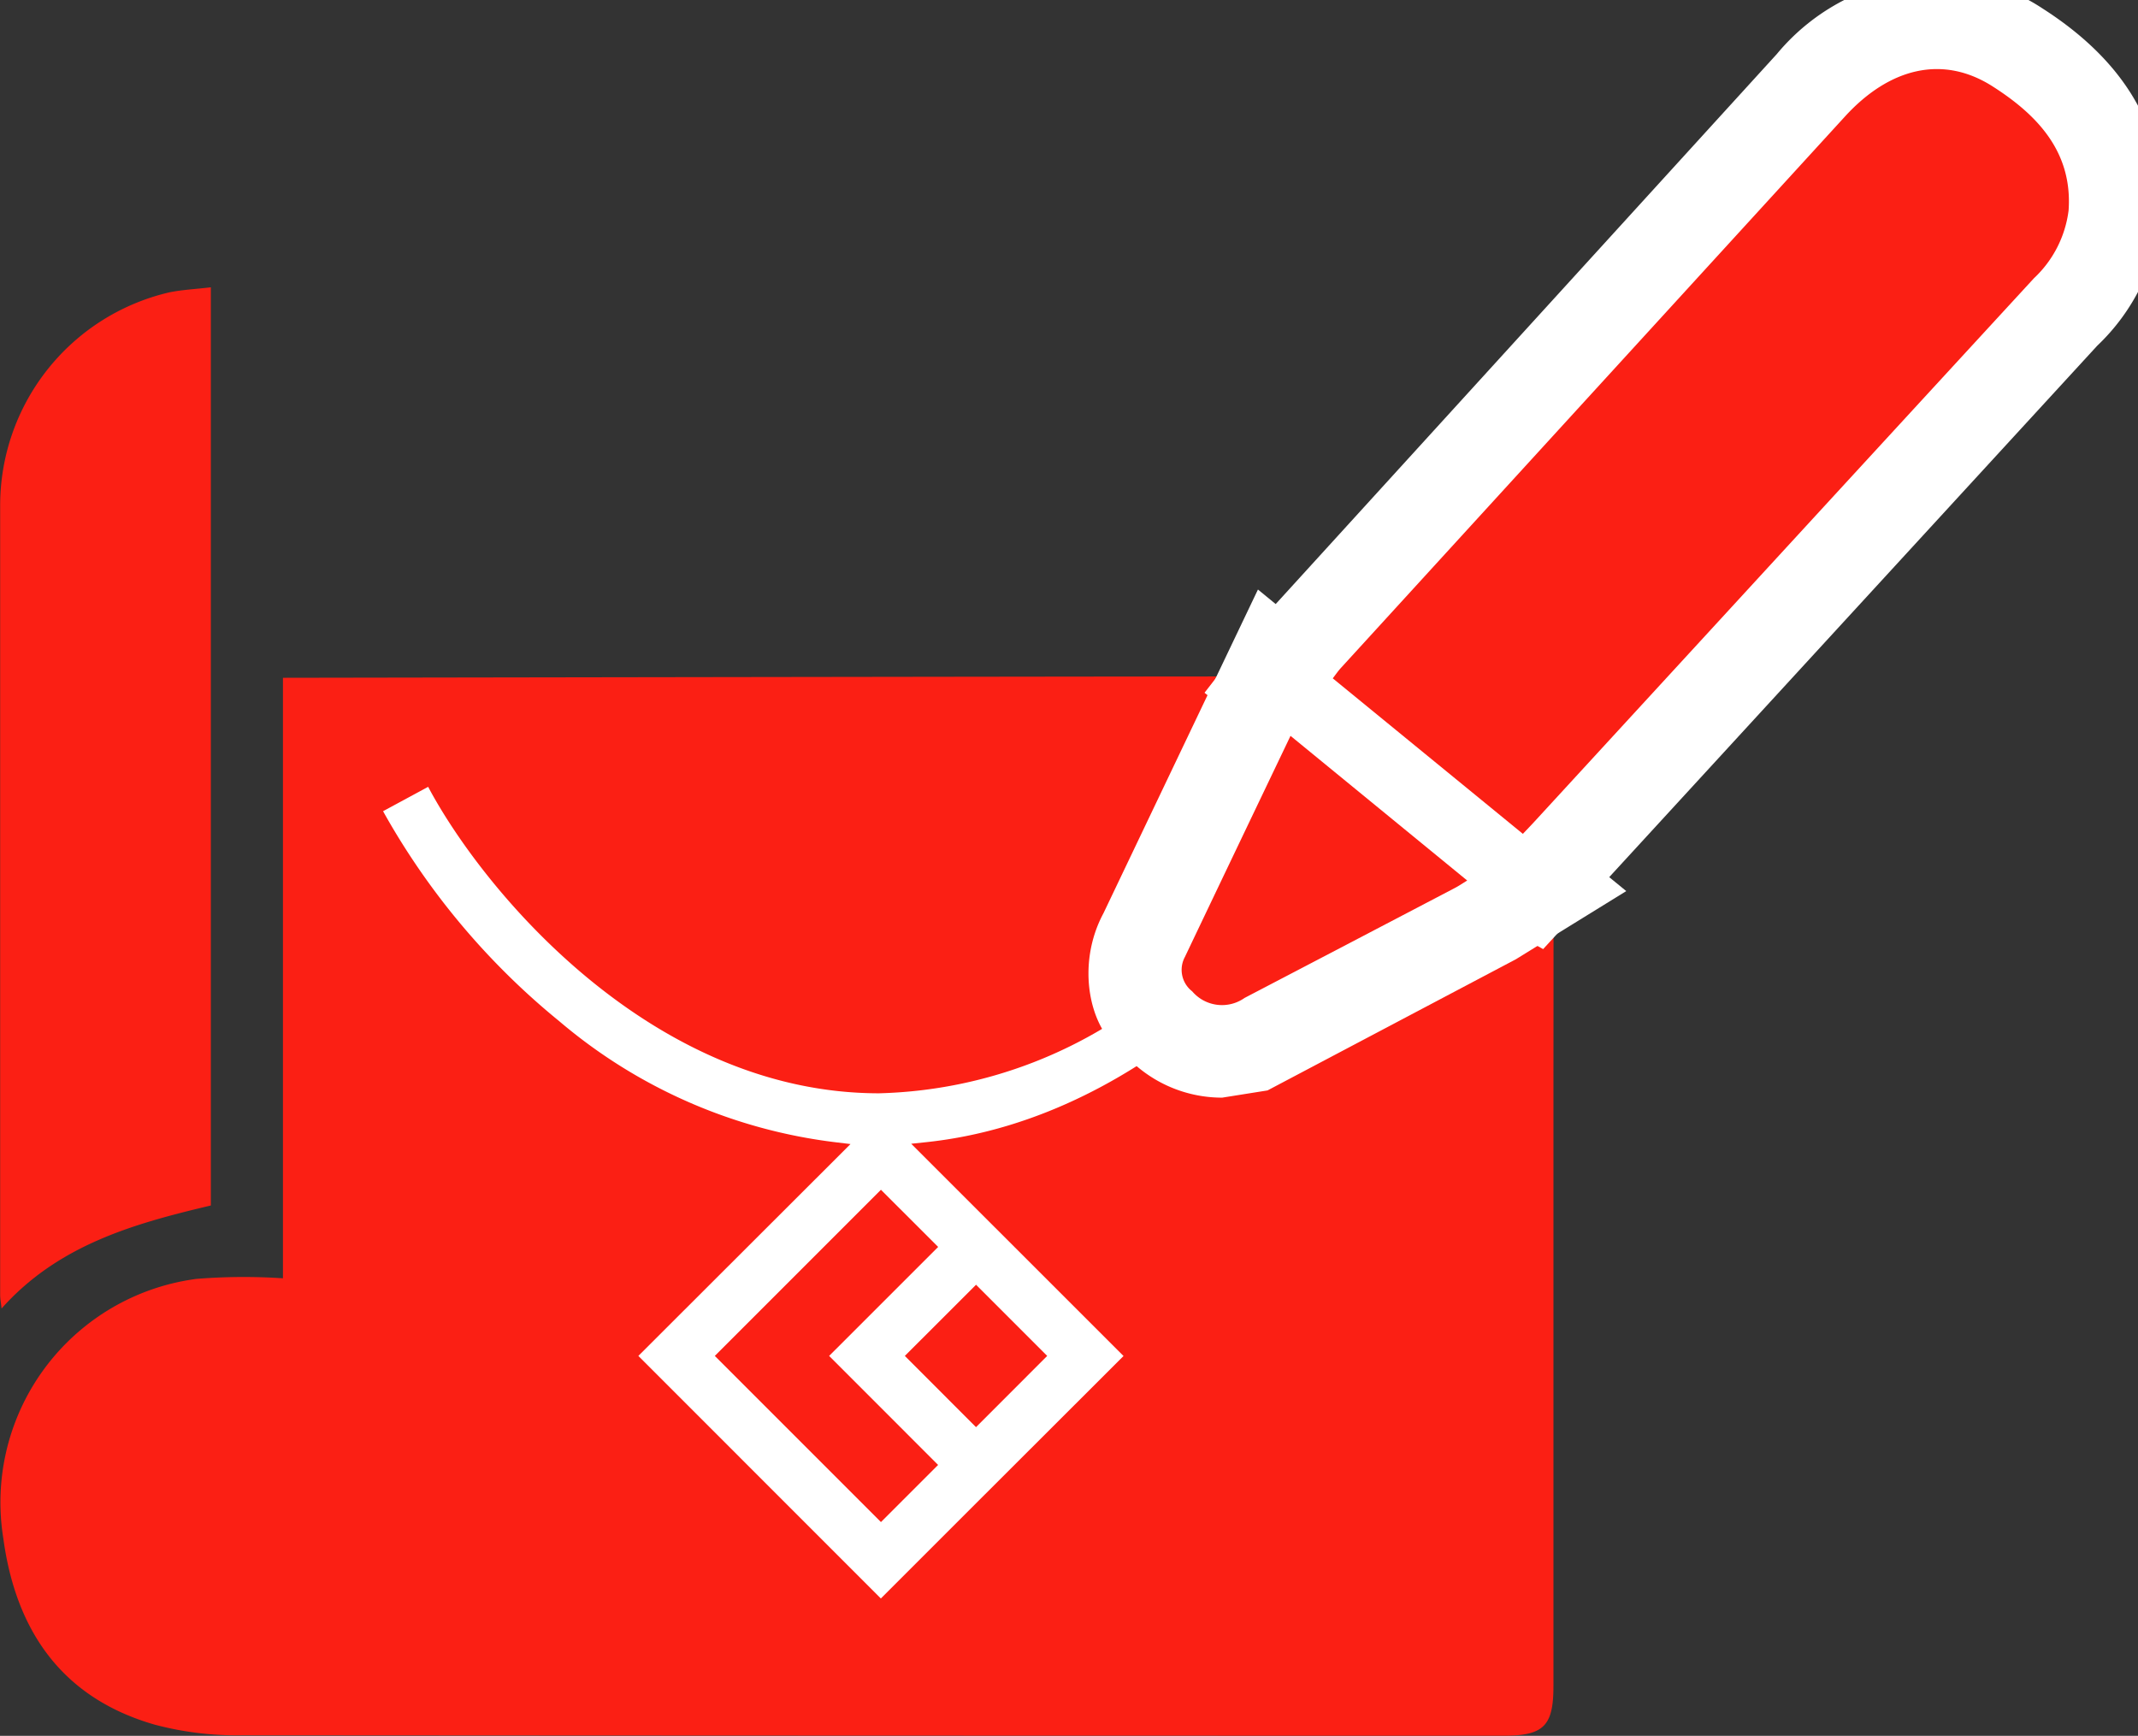 <svg xmlns="http://www.w3.org/2000/svg" xmlns:xlink="http://www.w3.org/1999/xlink" width="69.328" height="56.289" viewBox="0 0 69.328 56.289"><rect x="0" y="0" width="69.328" height="56.289" fill="#333333" stroke="none"/><defs><clipPath id="a"><rect width="69.328" height="56.289" fill="none"/></clipPath></defs><g transform="translate(0 0)" clip-path="url(#a)"><path d="M9.181,29.42s35.987-.062,36.324-.04c1.162.024,2.324.005,3.486.01,1.028,0,1.386.358,1.387,1.394q.006,5.9,0,11.8V62.114c0,1.3-.317,1.612-1.617,1.612q-20.46,0-40.924-.014a10.372,10.372,0,0,1-2.806-.342C2.016,62.507.517,60.323.112,57.322a7.309,7.309,0,0,1,6.054-8.379c.067-.011.134-.021.2-.03a19.231,19.231,0,0,1,2.814-.02V29.42" transform="translate(-0.005 -7.441)" fill="#fb1f14"/><path d="M6.839,12.482v29.77C4.36,42.839,1.9,43.521.053,45.592c-.021-.19-.046-.317-.046-.448V19.562a7.094,7.094,0,0,1,5.483-6.92c.417-.085.847-.105,1.344-.164" transform="translate(-0.002 -3.161)" fill="#fb1f14"/><path d="M24.914,52.624l6.879-6.87-.458-.055a16.98,16.98,0,0,1-8.99-3.932,23.624,23.624,0,0,1-5.657-6.712l-.052-.095,1.462-.79.053.1c1.844,3.4,7.262,9.838,14.566,9.838A14.9,14.9,0,0,0,42.1,40.467a21.683,21.683,0,0,0,5.228-6.194l.056-.1,1.464.791-.052.1c-1.8,3.338-7.165,9.857-14.568,10.631l-.467.049,6.885,6.883-4.7,4.694-3.169,3.169Zm2.479,0,5.387,5.388,1.853-1.853L31.1,52.624l3.535-3.534L32.78,47.236Zm6.162,0,2.308,2.31,2.308-2.31-2.307-2.308Z" transform="translate(-4.214 -8.655)" fill="#fff"/><path d="M79.274,3.561c-1.618-1.033-3.347-.6-4.789.979Q66.311,13.48,58.14,22.422c-.091.1-.167.212-.262.335L64.043,27.8h0c.14-.149.252-.263.36-.381l6.383-6.946Q75.7,15.124,80.616,9.782a3.632,3.632,0,0,0,1.122-2.195c.137-1.921-1.041-3.117-2.464-4.026" transform="translate(-14.661 -0.76)" fill="#fb1f14"/><path d="M54.847,31.954c-1.17,2.446-2.3,4.809-3.427,7.174a.88.88,0,0,0,.237,1.112,1.27,1.27,0,0,0,1.7.214q3.415-1.783,6.828-3.57c.118-.062.228-.137.39-.237l-5.731-4.693Z" transform="translate(-12.999 -8.094)" fill="#fb1f14"/><path d="M77.468,0a6.235,6.235,0,0,1,3.42,1.031C83.632,2.785,84.925,5.061,84.73,7.8a6.74,6.74,0,0,1-2.064,4.172L64.7,31.537l-2.552-1.413-8.428-6.9,1.792-2.31,16.764-18.4A6.949,6.949,0,0,1,77.468,0ZM63.752,23.688,78.41,7.749c.352-.6.376-.941-.75-1.66L77.468,6a1.616,1.616,0,0,0-.768.563L62.2,22.422Z" transform="translate(-14.661 -0.76)" fill="#fff"/><path d="M53.79,27.211,65.733,36.99,62.155,39.2,54.1,43.454l-1.47.234a4.263,4.263,0,0,1-3.257-1.508c-1.053-.732-1.493-2.794-.593-4.471Z" transform="translate(-12.999 -8.094)" fill="#fff"/><path d="M79.274,3.561c-1.618-1.033-3.347-.6-4.789.979Q66.311,13.48,58.14,22.422c-.091.1-.167.212-.262.335L64.043,27.8h0c.14-.149.252-.263.36-.381l6.383-6.946Q75.7,15.124,80.616,9.782a3.632,3.632,0,0,0,1.122-2.195c.137-1.921-1.041-3.117-2.464-4.026" transform="translate(-14.661 -0.76)" fill="#fb1f14"/><path d="M54.847,31.954c-1.17,2.446-2.3,4.809-3.427,7.174a.88.88,0,0,0,.237,1.112,1.27,1.27,0,0,0,1.7.214q3.415-1.783,6.828-3.57c.118-.062.228-.137.39-.237l-5.731-4.693Z" transform="translate(-12.999 -8.094)" fill="#fb1f14"/></g></svg>